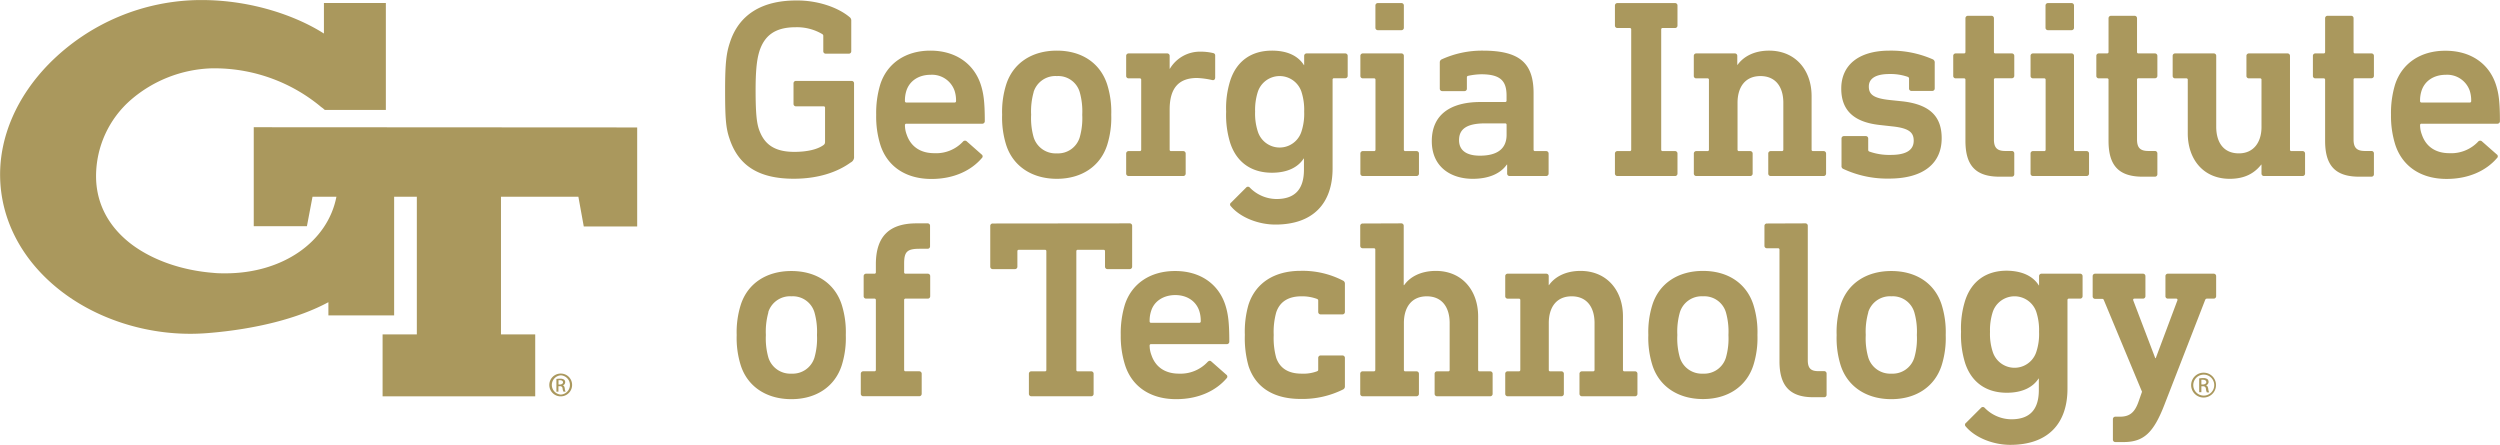 <svg xmlns="http://www.w3.org/2000/svg" id="Layer_1" data-name="Layer 1" viewBox="20.02 22.35 681.87 121.33"><defs><style>.cls-1{fill:#aa985d;}</style></defs><path class="cls-1" d="M251.72,27a1.12,1.12,0,0,1,.48,1V36.3a.65.65,0,0,1-.69.69h-6.24a.65.65,0,0,1-.7-.69V32.21a.58.58,0,0,0-.27-.56A13.56,13.56,0,0,0,237,29.78c-5.82,0-8.46,2.5-9.78,6.31-.55,1.74-1.11,4.09-1.11,10.82s.35,9,.9,10.68c1.32,3.82,3.89,6.18,9.65,6.18,3.81,0,6.31-.77,7.69-1.67.56-.34.7-.55.7-1.11V51.77a.37.37,0,0,0-.42-.42h-7.49a.65.65,0,0,1-.69-.69V45.11a.65.65,0,0,1,.69-.69h15.12a.65.65,0,0,1,.7.69V65a1.62,1.62,0,0,1-.91,1.66c-3.74,2.71-9,4.44-15.53,4.44-9.51,0-15.12-3.54-17.55-11-1-2.91-1.18-5.76-1.18-13.18s.35-10.12,1.32-13c2.42-7.49,8.6-11.44,18.1-11.44C243.19,22.43,248.67,24.44,251.72,27Z"></path><path class="cls-1" d="M287.51,45.39c.76,2.36,1.11,4.64,1.11,10a.68.68,0,0,1-.77.7h-20.6a.37.37,0,0,0-.41.41,7.31,7.31,0,0,0,.48,2.57c1.11,3.26,3.75,5.06,7.49,5.06A10,10,0,0,0,282.65,61a.72.72,0,0,1,1-.14l4.09,3.61a.62.62,0,0,1,.07,1c-2.84,3.33-7.56,5.69-13.73,5.69-7.08,0-12.07-3.47-13.94-9.29A25.76,25.76,0,0,1,259,53.64a26.71,26.71,0,0,1,1.11-8.25c1.87-5.83,7-9.23,13.66-9.23C280.64,36.16,285.63,39.7,287.51,45.39Zm-20.26,1.66a8.72,8.72,0,0,0-.41,2.85.37.37,0,0,0,.41.41h13.11a.37.37,0,0,0,.42-.41,8.44,8.44,0,0,0-.42-2.85,6.5,6.5,0,0,0-6.52-4.3C270.65,42.75,268.15,44.35,267.25,47.05Z"></path><path class="cls-1" d="M322,45.39a24.74,24.74,0,0,1,1.11,8.25A24.81,24.81,0,0,1,322,61.9c-1.87,5.82-7,9.22-13.73,9.22s-11.93-3.4-13.81-9.22a24.81,24.81,0,0,1-1.11-8.26,24.74,24.74,0,0,1,1.11-8.25c1.88-5.83,7-9.23,13.81-9.23S320.11,39.56,322,45.39Zm-20.05,2.08a19.26,19.26,0,0,0-.69,6.17,19,19,0,0,0,.69,6.17,6.26,6.26,0,0,0,6.32,4.37,6.17,6.17,0,0,0,6.24-4.37,19,19,0,0,0,.69-6.17,19.26,19.26,0,0,0-.69-6.17,6.11,6.11,0,0,0-6.24-4.37A6.21,6.21,0,0,0,301.93,47.47Z"></path><path class="cls-1" d="M350.76,36.79c.42.07.7.27.7.69v6c0,.49-.28.84-.83.7a23.21,23.21,0,0,0-4.1-.56c-4.92,0-7.49,2.64-7.49,8.6V63.14a.37.37,0,0,0,.42.42h3.26a.66.66,0,0,1,.69.69v5.41a.66.66,0,0,1-.69.7H327.87a.66.66,0,0,1-.69-.7V64.25a.66.66,0,0,1,.69-.69h3a.37.37,0,0,0,.41-.42v-19a.37.37,0,0,0-.41-.42h-3a.65.65,0,0,1-.69-.69V37.62a.66.66,0,0,1,.69-.7h10.48a.66.66,0,0,1,.69.7v3.47h.07a9.53,9.53,0,0,1,8.39-4.65A15.15,15.15,0,0,1,350.76,36.79Z"></path><path class="cls-1" d="M375.67,40.12h.06v-2.5a.66.66,0,0,1,.7-.7H386.9a.66.66,0,0,1,.7.7V43a.65.65,0,0,1-.7.69h-3a.37.37,0,0,0-.42.42V68.28c0,9.57-5.34,15.32-15.6,15.32-4.65,0-9.58-1.94-12.14-5a.62.62,0,0,1,.07-1l4.09-4.09a.65.65,0,0,1,1,0,10.26,10.26,0,0,0,7.28,3.12c5.14,0,7.49-2.78,7.49-8V65.57h-.06c-1.53,2.36-4.37,3.89-8.67,3.89-5.62,0-9.65-2.85-11.38-8.12a25.55,25.55,0,0,1-1.11-8.53,25,25,0,0,1,1.11-8.46c1.73-5.34,5.76-8.19,11.38-8.19C371.3,36.16,374.14,37.69,375.67,40.12Zm-12.56,7.21a16.19,16.19,0,0,0-.76,5.48,15.71,15.71,0,0,0,.76,5.48,6.24,6.24,0,0,0,11.86,0,15.48,15.48,0,0,0,.76-5.48,15.94,15.94,0,0,0-.76-5.48,6.27,6.27,0,0,0-11.86,0Z"></path><path class="cls-1" d="M402.23,36.92a.65.65,0,0,1,.69.7V63.14a.37.37,0,0,0,.42.42h3a.66.66,0,0,1,.7.69v5.41a.66.66,0,0,1-.7.7H391.76a.66.66,0,0,1-.7-.7V64.25a.66.66,0,0,1,.7-.69h3a.37.37,0,0,0,.42-.42v-19a.37.37,0,0,0-.42-.42h-3a.65.65,0,0,1-.7-.69V37.62a.66.66,0,0,1,.7-.7Zm0-13.73a.65.65,0,0,1,.69.7v6a.65.65,0,0,1-.69.69h-6.38a.65.65,0,0,1-.69-.69v-6a.65.65,0,0,1,.69-.7Z"></path><path class="cls-1" d="M438.3,47.81V63.14a.37.37,0,0,0,.41.42h3a.66.66,0,0,1,.69.69v5.41a.66.66,0,0,1-.69.7h-9.92a.66.66,0,0,1-.7-.7V67.24H431c-1.59,2.28-4.64,3.88-9.29,3.88-6,0-11.17-3.26-11.17-10.27,0-7.28,5.14-10.68,13.32-10.68h6.66a.36.36,0,0,0,.41-.41V48.44c0-3.82-1.45-5.83-6.86-5.83a18.27,18.27,0,0,0-3.61.42c-.28.07-.35.21-.35.48v3a.65.65,0,0,1-.69.69h-6a.66.66,0,0,1-.7-.69V39.42a.9.9,0,0,1,.56-.9,26.51,26.51,0,0,1,11.16-2.36C434.62,36.16,438.3,39.63,438.3,47.81ZM425.12,56c-4.93,0-7.15,1.46-7.15,4.58,0,2.77,2,4.23,5.69,4.23,4.72,0,7.28-1.87,7.28-5.69v-2.7c0-.28-.13-.42-.41-.42Z"></path><path class="cls-1" d="M476.86,23.19a.65.65,0,0,1,.69.7V29.3a.65.65,0,0,1-.69.69h-3.33a.37.37,0,0,0-.42.41V63.14a.37.37,0,0,0,.42.42h3.33a.65.65,0,0,1,.69.69v5.41a.65.65,0,0,1-.69.7H461.18a.66.66,0,0,1-.69-.7V64.25a.66.66,0,0,1,.69-.69h3.33a.37.37,0,0,0,.42-.42V30.4a.37.37,0,0,0-.42-.41h-3.33a.66.66,0,0,1-.69-.69V23.89a.66.66,0,0,1,.69-.7Z"></path><path class="cls-1" d="M514.13,48.58V63.14a.37.37,0,0,0,.41.42h2.85a.66.66,0,0,1,.69.69v5.41a.66.66,0,0,1-.69.7H503a.65.65,0,0,1-.69-.7V64.25a.65.65,0,0,1,.69-.69h3a.37.37,0,0,0,.42-.42V50.38c0-4.3-2.08-7.28-6.24-7.28s-6.25,3-6.25,7.28V63.14a.37.37,0,0,0,.42.42h3a.66.66,0,0,1,.7.69v5.41a.66.66,0,0,1-.7.7H482.71a.66.66,0,0,1-.7-.7V64.25a.66.66,0,0,1,.7-.69h3a.37.37,0,0,0,.42-.42v-19a.37.37,0,0,0-.42-.42h-3A.65.65,0,0,1,482,43V37.62a.66.66,0,0,1,.7-.7h10.47a.65.65,0,0,1,.69.7v2.43h.07c1.46-2.08,4.3-3.89,8.6-3.89C509.69,36.16,514.13,41.43,514.13,48.58Z"></path><path class="cls-1" d="M547.16,38.52a.94.94,0,0,1,.55,1v6.94a.66.66,0,0,1-.69.69H541.4a.65.65,0,0,1-.69-.69V43.86a.51.51,0,0,0-.35-.55,14.31,14.31,0,0,0-5-.77c-3.89,0-5.62,1.32-5.62,3.4s1.11,3.19,5.62,3.68L539,50c7.77.91,10.61,4.44,10.61,10.06,0,6.8-4.92,11-14.35,11a28.4,28.4,0,0,1-12.49-2.64.79.79,0,0,1-.48-.83V60.16a.65.65,0,0,1,.69-.69h5.9a.65.65,0,0,1,.69.69v3.05a.47.47,0,0,0,.35.49,16.19,16.19,0,0,0,5.82.9c4.3,0,6.24-1.39,6.24-3.88,0-2.22-1.24-3.4-5.75-3.89l-3.68-.41c-7.28-.84-10.33-4.3-10.33-9.92,0-6.25,4.57-10.34,13.18-10.34A28.3,28.3,0,0,1,547.16,38.52Z"></path><path class="cls-1" d="M563.16,26.66a.66.66,0,0,1,.7.69v9.16a.36.36,0,0,0,.41.41h4.44a.66.66,0,0,1,.7.7V43a.65.65,0,0,1-.7.69h-4.44a.37.37,0,0,0-.41.42v16.3c0,2.36,1,3.12,3.12,3.12h1.73a.66.66,0,0,1,.7.69v5.62a.66.66,0,0,1-.7.7h-3.33c-6.72,0-9.29-3.26-9.29-9.79V44.14a.37.37,0,0,0-.42-.42h-2.22a.65.65,0,0,1-.69-.69V37.62a.66.66,0,0,1,.69-.7h2.22c.28,0,.42-.13.42-.41V27.35a.66.66,0,0,1,.69-.69Z"></path><path class="cls-1" d="M585,36.92a.66.66,0,0,1,.7.7V63.14a.37.37,0,0,0,.41.42h3a.66.66,0,0,1,.69.69v5.41a.66.66,0,0,1-.69.7H574.54a.65.65,0,0,1-.69-.7V64.25a.65.65,0,0,1,.69-.69h3a.37.37,0,0,0,.42-.42v-19a.37.37,0,0,0-.42-.42h-3a.65.65,0,0,1-.69-.69V37.62a.65.65,0,0,1,.69-.7Zm0-13.73a.66.66,0,0,1,.7.7v6a.65.65,0,0,1-.7.69h-6.38a.65.65,0,0,1-.69-.69v-6a.66.66,0,0,1,.69-.7Z"></path><path class="cls-1" d="M602.19,26.66a.66.66,0,0,1,.7.69v9.16a.36.36,0,0,0,.41.41h4.44a.66.66,0,0,1,.7.7V43a.65.65,0,0,1-.7.69H603.3a.37.37,0,0,0-.41.42v16.3c0,2.36,1,3.12,3.12,3.12h1.73a.66.66,0,0,1,.7.69v5.62a.66.66,0,0,1-.7.7h-3.33c-6.72,0-9.29-3.26-9.29-9.79V44.14a.37.37,0,0,0-.42-.42h-2.22a.65.65,0,0,1-.69-.69V37.62a.66.66,0,0,1,.69-.7h2.22c.28,0,.42-.13.42-.41V27.35a.66.66,0,0,1,.69-.69Z"></path><path class="cls-1" d="M643.92,36.92a.66.66,0,0,1,.69.7V63.14a.37.37,0,0,0,.42.42h3a.66.66,0,0,1,.69.69v5.41a.66.66,0,0,1-.69.7H637.53a.66.66,0,0,1-.69-.7V67.24h-.07c-1.8,2.28-4.37,3.88-8.6,3.88-7.14,0-11.44-5.27-11.44-12.42V44.14a.37.37,0,0,0-.42-.42h-3a.65.65,0,0,1-.7-.69V37.62a.66.66,0,0,1,.7-.7H623.8a.65.65,0,0,1,.69.7V56.9c0,4.3,2,7.28,6.18,7.28,4,0,6.17-3,6.17-7.21V44.14a.37.37,0,0,0-.42-.42h-3a.65.65,0,0,1-.69-.69V37.62a.66.66,0,0,1,.69-.7Z"></path><path class="cls-1" d="M661.26,26.66a.65.65,0,0,1,.69.69v9.16c0,.28.14.41.42.41h4.44a.65.65,0,0,1,.69.7V43a.65.65,0,0,1-.69.69h-4.44a.37.37,0,0,0-.42.42v16.3c0,2.36,1,3.12,3.13,3.12h1.73a.65.65,0,0,1,.69.69v5.62a.65.65,0,0,1-.69.7h-3.33c-6.73,0-9.29-3.26-9.29-9.79V44.14a.37.37,0,0,0-.42-.42h-2.22a.65.65,0,0,1-.69-.69V37.62a.65.65,0,0,1,.69-.7h2.22c.28,0,.42-.13.42-.41V27.35a.65.65,0,0,1,.69-.69Z"></path><path class="cls-1" d="M700.76,45.39c.77,2.36,1.11,4.64,1.11,10a.68.68,0,0,1-.76.7h-20.6a.37.37,0,0,0-.42.41,7.3,7.3,0,0,0,.49,2.57c1.11,3.26,3.74,5.06,7.49,5.06A10.08,10.08,0,0,0,695.91,61a.72.72,0,0,1,1-.14L701,64.46a.62.62,0,0,1,.07,1c-2.84,3.33-7.56,5.69-13.73,5.69-7.08,0-12.07-3.47-14-9.29a26.05,26.05,0,0,1-1.18-8.19,26.71,26.71,0,0,1,1.11-8.25c1.88-5.83,7-9.23,13.67-9.23C693.9,36.16,698.89,39.7,700.76,45.39Zm-20.25,1.66a8.44,8.44,0,0,0-.42,2.85.37.37,0,0,0,.42.41h13.11a.36.36,0,0,0,.41-.41,8.46,8.46,0,0,0-.41-2.85,6.5,6.5,0,0,0-6.52-4.3C683.91,42.75,681.41,44.35,680.51,47.05Z"></path><path class="cls-1" d="M173,124.24h0a3.11,3.11,0,1,0,3.06,3.1A3.08,3.08,0,0,0,172.93,124.24Zm0,5.73a2.63,2.63,0,0,1,0-5.25h0a2.63,2.63,0,0,1,0,5.25Z"></path><path class="cls-1" d="M173.5,127.45v0a.86.86,0,0,0,.67-.84.85.85,0,0,0-.31-.72,1.87,1.87,0,0,0-1.08-.26,6.45,6.45,0,0,0-1,.08v3.46h.55v-1.49h.39a.65.65,0,0,1,.74.61,2.33,2.33,0,0,0,.24.88h.58a2.55,2.55,0,0,1-.22-.85C174,127.78,173.8,127.5,173.5,127.45Zm-.75-.22h-.4v-1.18l.4,0c.62,0,.84.3.84.6S173.21,127.23,172.75,127.23Z"></path><path class="cls-1" d="M74.92,23.17h0Z"></path><path class="cls-1" d="M89.23,57.05v27h14.5L105.26,76h6.52C109.39,88.35,97.09,96.9,81.5,96.9c-1.07,0-2.15,0-3.22-.12C69.64,96.11,61.7,93.33,55.92,89c-6.38-4.84-9.73-11.3-9.7-18.7a27.65,27.65,0,0,1,9.51-20.73,35.39,35.39,0,0,1,21.94-8.58c.52,0,1,0,1.58,0a45.44,45.44,0,0,1,28,10.24,4.9,4.9,0,0,0,.58.46,5.36,5.36,0,0,1,.56.45l.22.19h16.65V23.16H108.37V31.5c-7.11-4.55-19.26-9.14-33.45-9.14h-.24A58.5,58.5,0,0,0,33.46,39.68c-8.79,8.93-13.55,19.85-13.41,30.75.16,11.72,5.8,22.64,15.91,30.75,9.66,7.76,22.77,12.21,35.94,12.21,1.63,0,3.28-.07,4.9-.2,13-1.06,24.62-4,32.79-8.42l0,3.61h17.93V76h6.19v37.55h-9.34v16.89H166V113.55h-9.34V76h21.11l1.47,8.11h14.57v-27ZM74.92,23.17h0Z"></path><path class="cls-1" d="M249.6,105.46a24.81,24.81,0,0,1,1.11,8.26A24.78,24.78,0,0,1,249.6,122c-1.88,5.83-7,9.22-13.74,9.22s-11.93-3.39-13.8-9.22a24.78,24.78,0,0,1-1.11-8.25,24.81,24.81,0,0,1,1.11-8.26c1.87-5.82,7-9.22,13.8-9.22S247.72,99.64,249.6,105.46Zm-20,2.08a19.33,19.33,0,0,0-.69,6.18,19,19,0,0,0,.69,6.17,6.26,6.26,0,0,0,6.31,4.37,6.2,6.2,0,0,0,6.25-4.37,19,19,0,0,0,.69-6.17,19.33,19.33,0,0,0-.69-6.18,6.14,6.14,0,0,0-6.25-4.37A6.21,6.21,0,0,0,229.55,107.54Z"></path><path class="cls-1" d="M273,83.27a.65.65,0,0,1,.69.69v5.55a.65.65,0,0,1-.69.69h-2.15c-3.47,0-4.23.84-4.23,4.09v2.29a.37.37,0,0,0,.42.42h6a.65.65,0,0,1,.69.69v5.41a.65.65,0,0,1-.69.7h-6a.37.37,0,0,0-.42.41v19c0,.28.14.41.42.41h3.67a.66.66,0,0,1,.7.7v5.41a.66.66,0,0,1-.7.69H255.49a.66.66,0,0,1-.69-.69v-5.41a.66.66,0,0,1,.69-.7h3c.28,0,.42-.13.42-.41v-19a.37.37,0,0,0-.42-.41h-2.21a.66.66,0,0,1-.7-.7V97.69a.66.66,0,0,1,.7-.69h2.21a.37.37,0,0,0,.42-.42V94.43c0-7.77,3.82-11.16,11.1-11.16Z"></path><path class="cls-1" d="M328.11,83.27a.65.65,0,0,1,.7.69v11.1a.66.66,0,0,1-.7.69h-6a.66.66,0,0,1-.7-.69V90.9c0-.28-.13-.42-.41-.42H314a.37.37,0,0,0-.41.42v32.32a.36.36,0,0,0,.41.41h3.61a.65.65,0,0,1,.69.7v5.41a.65.65,0,0,1-.69.69H301.34a.65.65,0,0,1-.69-.69v-5.41a.65.65,0,0,1,.69-.7H305a.36.36,0,0,0,.41-.41V90.9a.37.37,0,0,0-.41-.42h-7.08c-.28,0-.41.14-.41.42v4.16a.66.66,0,0,1-.7.69h-6a.66.66,0,0,1-.7-.69V84a.65.65,0,0,1,.7-.69Z"></path><path class="cls-1" d="M354.2,105.46c.76,2.36,1.11,4.65,1.11,10.06a.67.67,0,0,1-.76.69H334a.37.37,0,0,0-.42.42,7.35,7.35,0,0,0,.49,2.57c1.1,3.26,3.74,5.06,7.49,5.06a10.07,10.07,0,0,0,7.83-3.19c.35-.35.7-.42,1-.14l4.1,3.61a.63.63,0,0,1,.07,1c-2.85,3.33-7.56,5.68-13.74,5.68-7.07,0-12.07-3.46-13.94-9.29a26,26,0,0,1-1.18-8.18,26.78,26.78,0,0,1,1.11-8.26c1.87-5.82,7-9.22,13.67-9.22C347.33,96.24,352.33,99.77,354.2,105.46ZM334,107.13a8.38,8.38,0,0,0-.42,2.84.37.37,0,0,0,.42.42h13.11a.37.37,0,0,0,.41-.42,8.66,8.66,0,0,0-.41-2.84c-.91-2.71-3.4-4.3-6.53-4.3S334.85,104.42,334,107.13Z"></path><path class="cls-1" d="M386.29,98.87a.9.9,0,0,1,.55.9v7.63a.66.66,0,0,1-.69.7h-5.9a.66.66,0,0,1-.69-.7v-3.05c0-.28-.07-.34-.35-.48a11.66,11.66,0,0,0-4.23-.7c-3.54,0-5.9,1.46-6.87,4.37a19.86,19.86,0,0,0-.69,6.18,20.31,20.31,0,0,0,.69,6.24c1,2.84,3.33,4.3,6.87,4.3a10.58,10.58,0,0,0,4.23-.63c.28-.13.35-.2.35-.48V120a.66.66,0,0,1,.69-.7h5.9a.66.66,0,0,1,.69.7v7.7a.9.9,0,0,1-.55.9,24.89,24.89,0,0,1-11.52,2.56c-7.28,0-12.27-3.05-14.22-9a27.87,27.87,0,0,1-1-8.46,26.41,26.41,0,0,1,1-8.26c1.95-6,7.15-9.22,14.22-9.22A24,24,0,0,1,386.29,98.87Z"></path><path class="cls-1" d="M402.18,83.27a.65.65,0,0,1,.7.69v16.16H403c1.45-2.08,4.3-3.88,8.67-3.88,7.07,0,11.51,5.27,11.51,12.41v14.57c0,.28.14.41.42.41h2.84a.65.65,0,0,1,.69.7v5.41a.65.65,0,0,1-.69.69H412a.66.66,0,0,1-.69-.69v-5.41a.66.66,0,0,1,.69-.7h3a.36.36,0,0,0,.41-.41V110.46c0-4.3-2.08-7.29-6.24-7.29s-6.24,3-6.24,7.29v12.76a.36.36,0,0,0,.41.41h3a.66.66,0,0,1,.69.7v5.41a.66.66,0,0,1-.69.69H391.71a.65.65,0,0,1-.69-.69v-5.41a.65.65,0,0,1,.69-.7h3c.28,0,.42-.13.42-.41V90.48a.37.37,0,0,0-.42-.42h-3a.65.65,0,0,1-.69-.69V84a.65.65,0,0,1,.69-.69Z"></path><path class="cls-1" d="M462.68,108.65v14.57c0,.28.14.41.42.41h2.84a.65.65,0,0,1,.69.7v5.41a.65.65,0,0,1-.69.69H451.51a.66.66,0,0,1-.69-.69v-5.41a.66.66,0,0,1,.69-.7h3c.28,0,.42-.13.42-.41V110.46c0-4.3-2.08-7.29-6.24-7.29s-6.24,3-6.24,7.29v12.76a.36.36,0,0,0,.41.41h3a.66.66,0,0,1,.7.7v5.41a.66.66,0,0,1-.7.69H431.26a.65.65,0,0,1-.69-.69v-5.41a.65.65,0,0,1,.69-.7h3c.28,0,.42-.13.42-.41v-19a.37.37,0,0,0-.42-.41h-3a.65.65,0,0,1-.69-.7V97.69a.65.65,0,0,1,.69-.69h10.47a.66.66,0,0,1,.7.69v2.43h.07c1.45-2.08,4.3-3.88,8.6-3.88C458.24,96.24,462.68,101.51,462.68,108.65Z"></path><path class="cls-1" d="M498.25,105.46a24.81,24.81,0,0,1,1.11,8.26,24.78,24.78,0,0,1-1.11,8.25c-1.88,5.83-7,9.22-13.74,9.22s-11.93-3.39-13.8-9.22a24.78,24.78,0,0,1-1.11-8.25,24.81,24.81,0,0,1,1.11-8.26c1.87-5.82,7-9.22,13.8-9.22S496.37,99.64,498.25,105.46Zm-20.05,2.08a19.33,19.33,0,0,0-.69,6.18,19,19,0,0,0,.69,6.17,6.26,6.26,0,0,0,6.31,4.37,6.18,6.18,0,0,0,6.25-4.37,19,19,0,0,0,.69-6.17,19.33,19.33,0,0,0-.69-6.18,6.13,6.13,0,0,0-6.25-4.37A6.21,6.21,0,0,0,478.2,107.54Z"></path><path class="cls-1" d="M512.4,83.27a.65.65,0,0,1,.69.69v36.62c0,2.29.9,3,2.91,3h1.53a.65.65,0,0,1,.69.7V130a.65.65,0,0,1-.69.69h-3c-6.52,0-9.16-3.33-9.16-9.78V90.48a.37.37,0,0,0-.41-.42h-3a.65.65,0,0,1-.69-.69V84a.65.65,0,0,1,.69-.69Z"></path><path class="cls-1" d="M549.6,105.46a24.81,24.81,0,0,1,1.11,8.26A24.78,24.78,0,0,1,549.6,122c-1.87,5.83-7,9.22-13.73,9.22s-11.93-3.39-13.81-9.22a24.81,24.81,0,0,1-1.1-8.25,24.84,24.84,0,0,1,1.1-8.26c1.88-5.82,7-9.22,13.81-9.22S547.73,99.64,549.6,105.46Zm-20,2.08a19,19,0,0,0-.7,6.18,18.73,18.73,0,0,0,.7,6.17,6.26,6.26,0,0,0,6.31,4.37,6.18,6.18,0,0,0,6.24-4.37,18.77,18.77,0,0,0,.69-6.17,19,19,0,0,0-.69-6.18,6.12,6.12,0,0,0-6.24-4.37A6.21,6.21,0,0,0,529.56,107.54Z"></path><path class="cls-1" d="M576.1,100.19h.07v-2.5a.66.66,0,0,1,.7-.69h10.47a.66.66,0,0,1,.7.69v5.41a.66.66,0,0,1-.7.7h-3a.37.37,0,0,0-.42.41v24.14c0,9.57-5.34,15.33-15.6,15.33-4.65,0-9.58-1.94-12.14-5a.63.63,0,0,1,.07-1l4.09-4.09a.66.66,0,0,1,1,0,10.26,10.26,0,0,0,7.28,3.12c5.14,0,7.49-2.77,7.49-8v-3.12h-.07c-1.52,2.35-4.37,3.88-8.67,3.88-5.61,0-9.64-2.84-11.37-8.11a25.58,25.58,0,0,1-1.11-8.54,25.12,25.12,0,0,1,1.11-8.46c1.73-5.34,5.76-8.18,11.37-8.18C571.73,96.24,574.58,97.76,576.1,100.19Zm-12.55,7.21a16.23,16.23,0,0,0-.76,5.48,15.67,15.67,0,0,0,.76,5.48,6.24,6.24,0,0,0,11.86,0,15.44,15.44,0,0,0,.76-5.48,16,16,0,0,0-.76-5.48,6.27,6.27,0,0,0-11.86,0Z"></path><path class="cls-1" d="M623.78,97a.66.66,0,0,1,.69.69v5.41a.66.66,0,0,1-.69.7H622c-.27,0-.41.07-.55.41l-11,28.3c-3,7.84-5.69,10.41-11.24,10.41H597a.66.66,0,0,1-.69-.7v-5.55A.66.66,0,0,1,597,136h1.25c2.64,0,4-1.18,5-3.95l1-2.85-10.41-25a.46.46,0,0,0-.48-.34h-1.88a.66.66,0,0,1-.69-.7V97.69a.66.66,0,0,1,.69-.69h13a.66.66,0,0,1,.7.69v5.41a.66.66,0,0,1-.7.7H602.2c-.34,0-.41.21-.34.48l6,15.75H608l5.9-15.75a.34.34,0,0,0-.35-.48h-2.22a.65.65,0,0,1-.69-.7V97.69a.65.65,0,0,1,.69-.69Z"></path><path class="cls-1" d="M621.09,124h0a3.39,3.39,0,1,0,3.34,3.38A3.35,3.35,0,0,0,621.07,124Zm0,6.25a2.86,2.86,0,0,1,0-5.72h0a2.86,2.86,0,0,1,0,5.72Z"></path><path class="cls-1" d="M621.69,127.45v0a1,1,0,0,0,.39-1.7,2,2,0,0,0-1.17-.28,6.29,6.29,0,0,0-1.07.09v3.77h.6v-1.62h.42a.7.7,0,0,1,.81.66,2.9,2.9,0,0,0,.26,1h.63a3.15,3.15,0,0,1-.24-.93C622.24,127.81,622,127.51,621.69,127.45Zm-.81-.24h-.44v-1.28a3.94,3.94,0,0,1,.44,0c.67,0,.91.33.91.67S621.37,127.21,620.88,127.21Z"></path></svg>